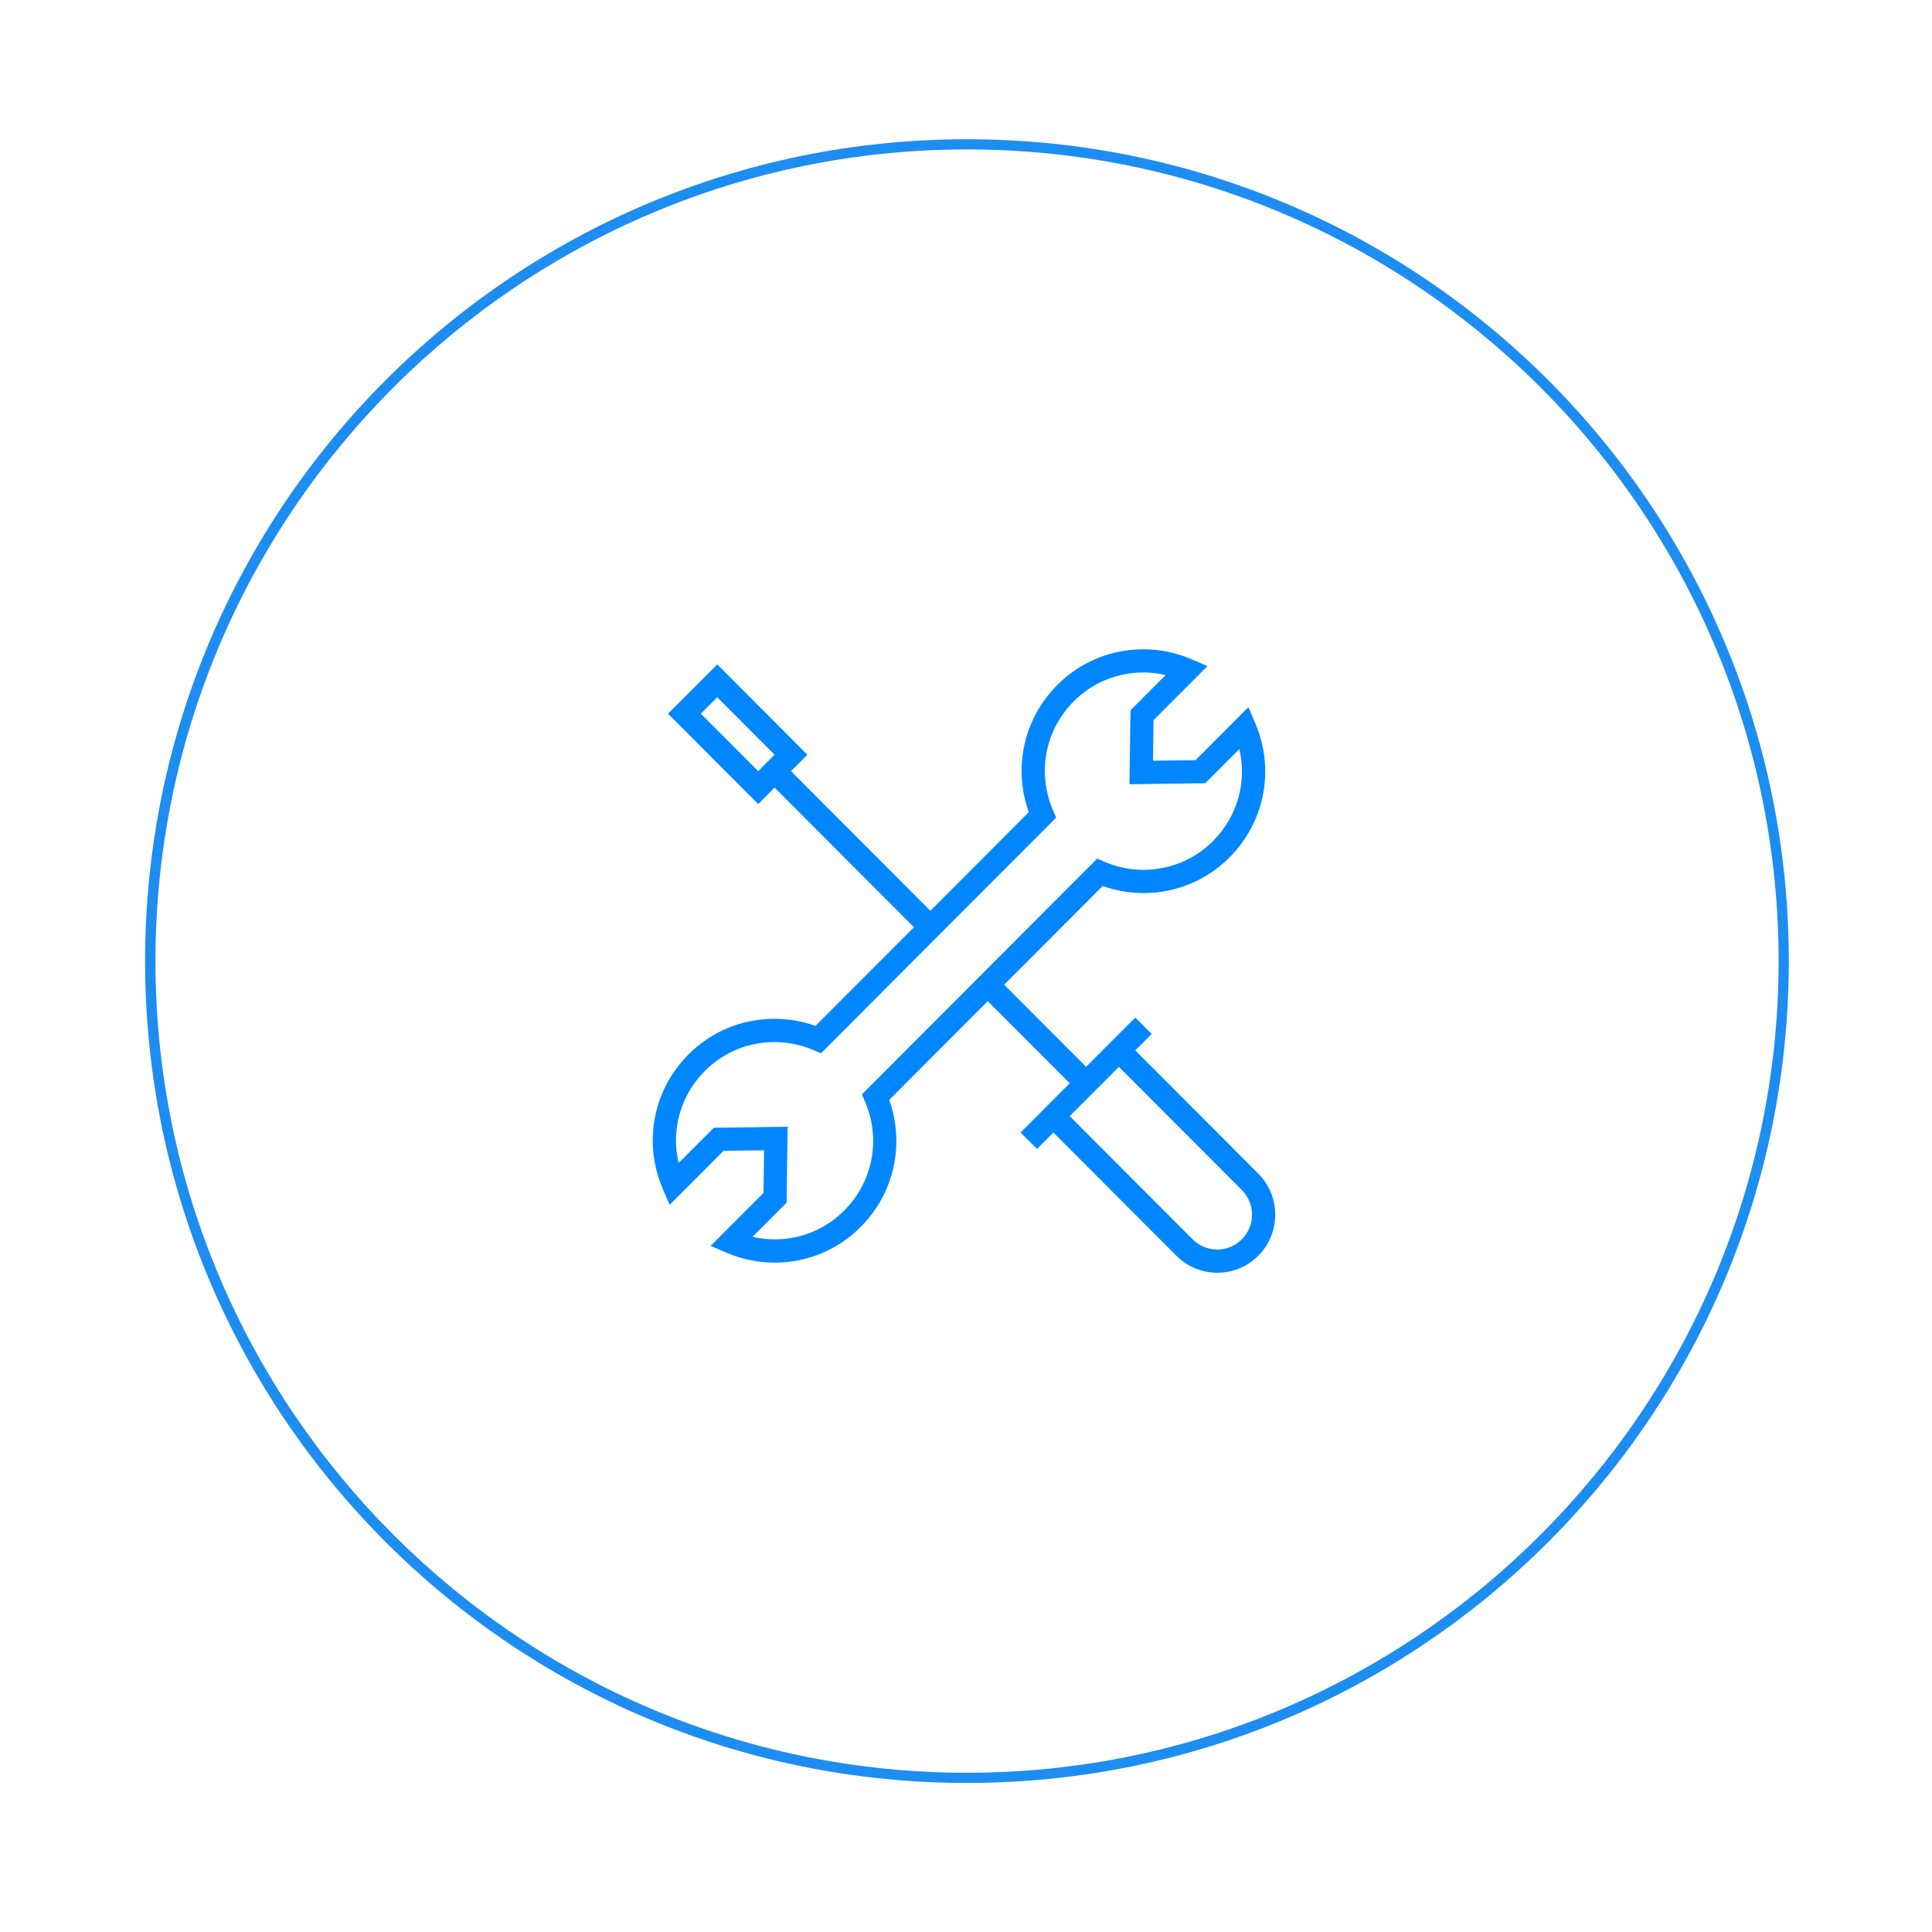 <?xml version="1.0" encoding="utf-8"?>
<!-- Generator: Adobe Illustrator 19.0.0, SVG Export Plug-In . SVG Version: 6.00 Build 0)  -->
<svg version="1.1" id="图形" xmlns="http://www.w3.org/2000/svg" xmlns:xlink="http://www.w3.org/1999/xlink" x="0px" y="0px"
	 viewBox="462 -457 1024 1024" style="enable-background:new 462 -457 1024 1024;" xml:space="preserve">
<style type="text/css">
	.st0{fill:#1D8DF1;}
	.st1{fill:#0087FF;}
</style>
<path class="st0" d="M974.5-383.2c-240.6,0-435.6,195.1-435.6,435.6c0,240.6,195.1,435.6,435.6,435.6S1410.1,293,1410.1,52.4
	C1410.1-188.1,1215.1-383.2,974.5-383.2C974.5-383.2,974.5-383.2,974.5-383.2z M974.5,482.6c-237.2,0-430.1-193-430.1-430.2
	c0-237.2,193-430.2,430.1-430.2c237.2,0,430.2,193,430.2,430.2C1404.6,289.6,1211.7,482.6,974.5,482.6L974.5,482.6z"/>
<g>
	<g transform="scale(0.195, 0.195)">
		<path class="st1" d="M5789.2,846.3L5455,511.5l44.6-44.7l-44.6-44.6l-133.6,133.9l-222.9-223.2l267.8-268.3
			c35.7,12.7,73,19.2,111.2,19.2c88.3,0,171.2-34.4,233.7-96.9c96.3-96.6,123.7-240.1,69.6-365.5l-18.4-42.8l-143.6,143.9
			l-115.6,1.6l1.5-110.5l146.4-146.6l-42.6-18.5c-41.8-18.1-86.1-27.3-131.8-27.3c-88.3,0-171.2,34.4-233.6,96.9
			c-91.4,91.5-120.8,225.1-77.5,345.8L4898,132l-378.8-379.5l44.6-44.6l-245-245.5l-133.8,133.9l245.1,245.5l44.5-44.6l378.8,379.5
			l-267.7,268.2c-35.8-12.8-73.2-19.3-111.6-19.3c-88.3,0-171.2,34.4-233.6,96.9c-96.5,96.7-123.8,240.3-69.5,366l18.4,42.6
			l146.4-146.6l110.3-1.5l-1.6,115.9l-143.6,143.9l42.7,18.4c41.6,17.9,85.8,27.1,131.3,27.1c88.3,0,171.2-34.4,233.6-96.9
			c91.2-91.4,120.6-224.9,77.7-345.4L5054,377.5l222.9,223.2l-133.7,134l44.6,44.6l44.6-44.6l334.2,334.8
			c29.8,29.8,69.4,46.3,111.4,46.3c42.1,0,81.6-16.4,111.4-46.3C5850.7,1008,5850.7,907.8,5789.2,846.3z M4430.1-247.5l-156-156.3
			l44.6-44.6l155.9,156.2L4430.1-247.5z M4711.9,631l8.5,19.7c43.7,101.6,21.5,217.8-56.4,295.9c-50.5,50.6-117.6,78.4-189,78.4
			c-20.5,0-40.7-2.3-60.4-6.8l92.7-92.9L4510,719l-200.6,2.7l-95.7,95.9c-21-89.4,4.8-183.7,71.4-250.4
			c50.5-50.6,117.6-78.4,189.1-78.4c37,0,72.9,7.4,106.7,22.1l19.7,8.5L5240-121.3l-8.5-19.7c-44-101.8-21.9-218,56.2-296.3
			c50.5-50.6,117.6-78.4,189-78.4c20.7,0,41,2.4,60.9,6.9l-95.6,95.8l-2.8,201l206-2.8l92.8-93c20.8,89.2-5.1,183.4-71.5,250
			c-50.5,50.5-117.7,78.4-189.1,78.4c-36.9,0-72.7-7.4-106.4-22l-19.6-8.4L4711.9,631z M5744.7,1024.9
			c-17.9,17.9-41.6,27.8-66.9,27.8c-25.3,0-49-9.8-66.9-27.8l-334.2-334.8l133.7-133.9L5744.7,891
			C5781.5,927.9,5781.5,987.9,5744.7,1024.9z"/>
	</g>
</g>
</svg>
